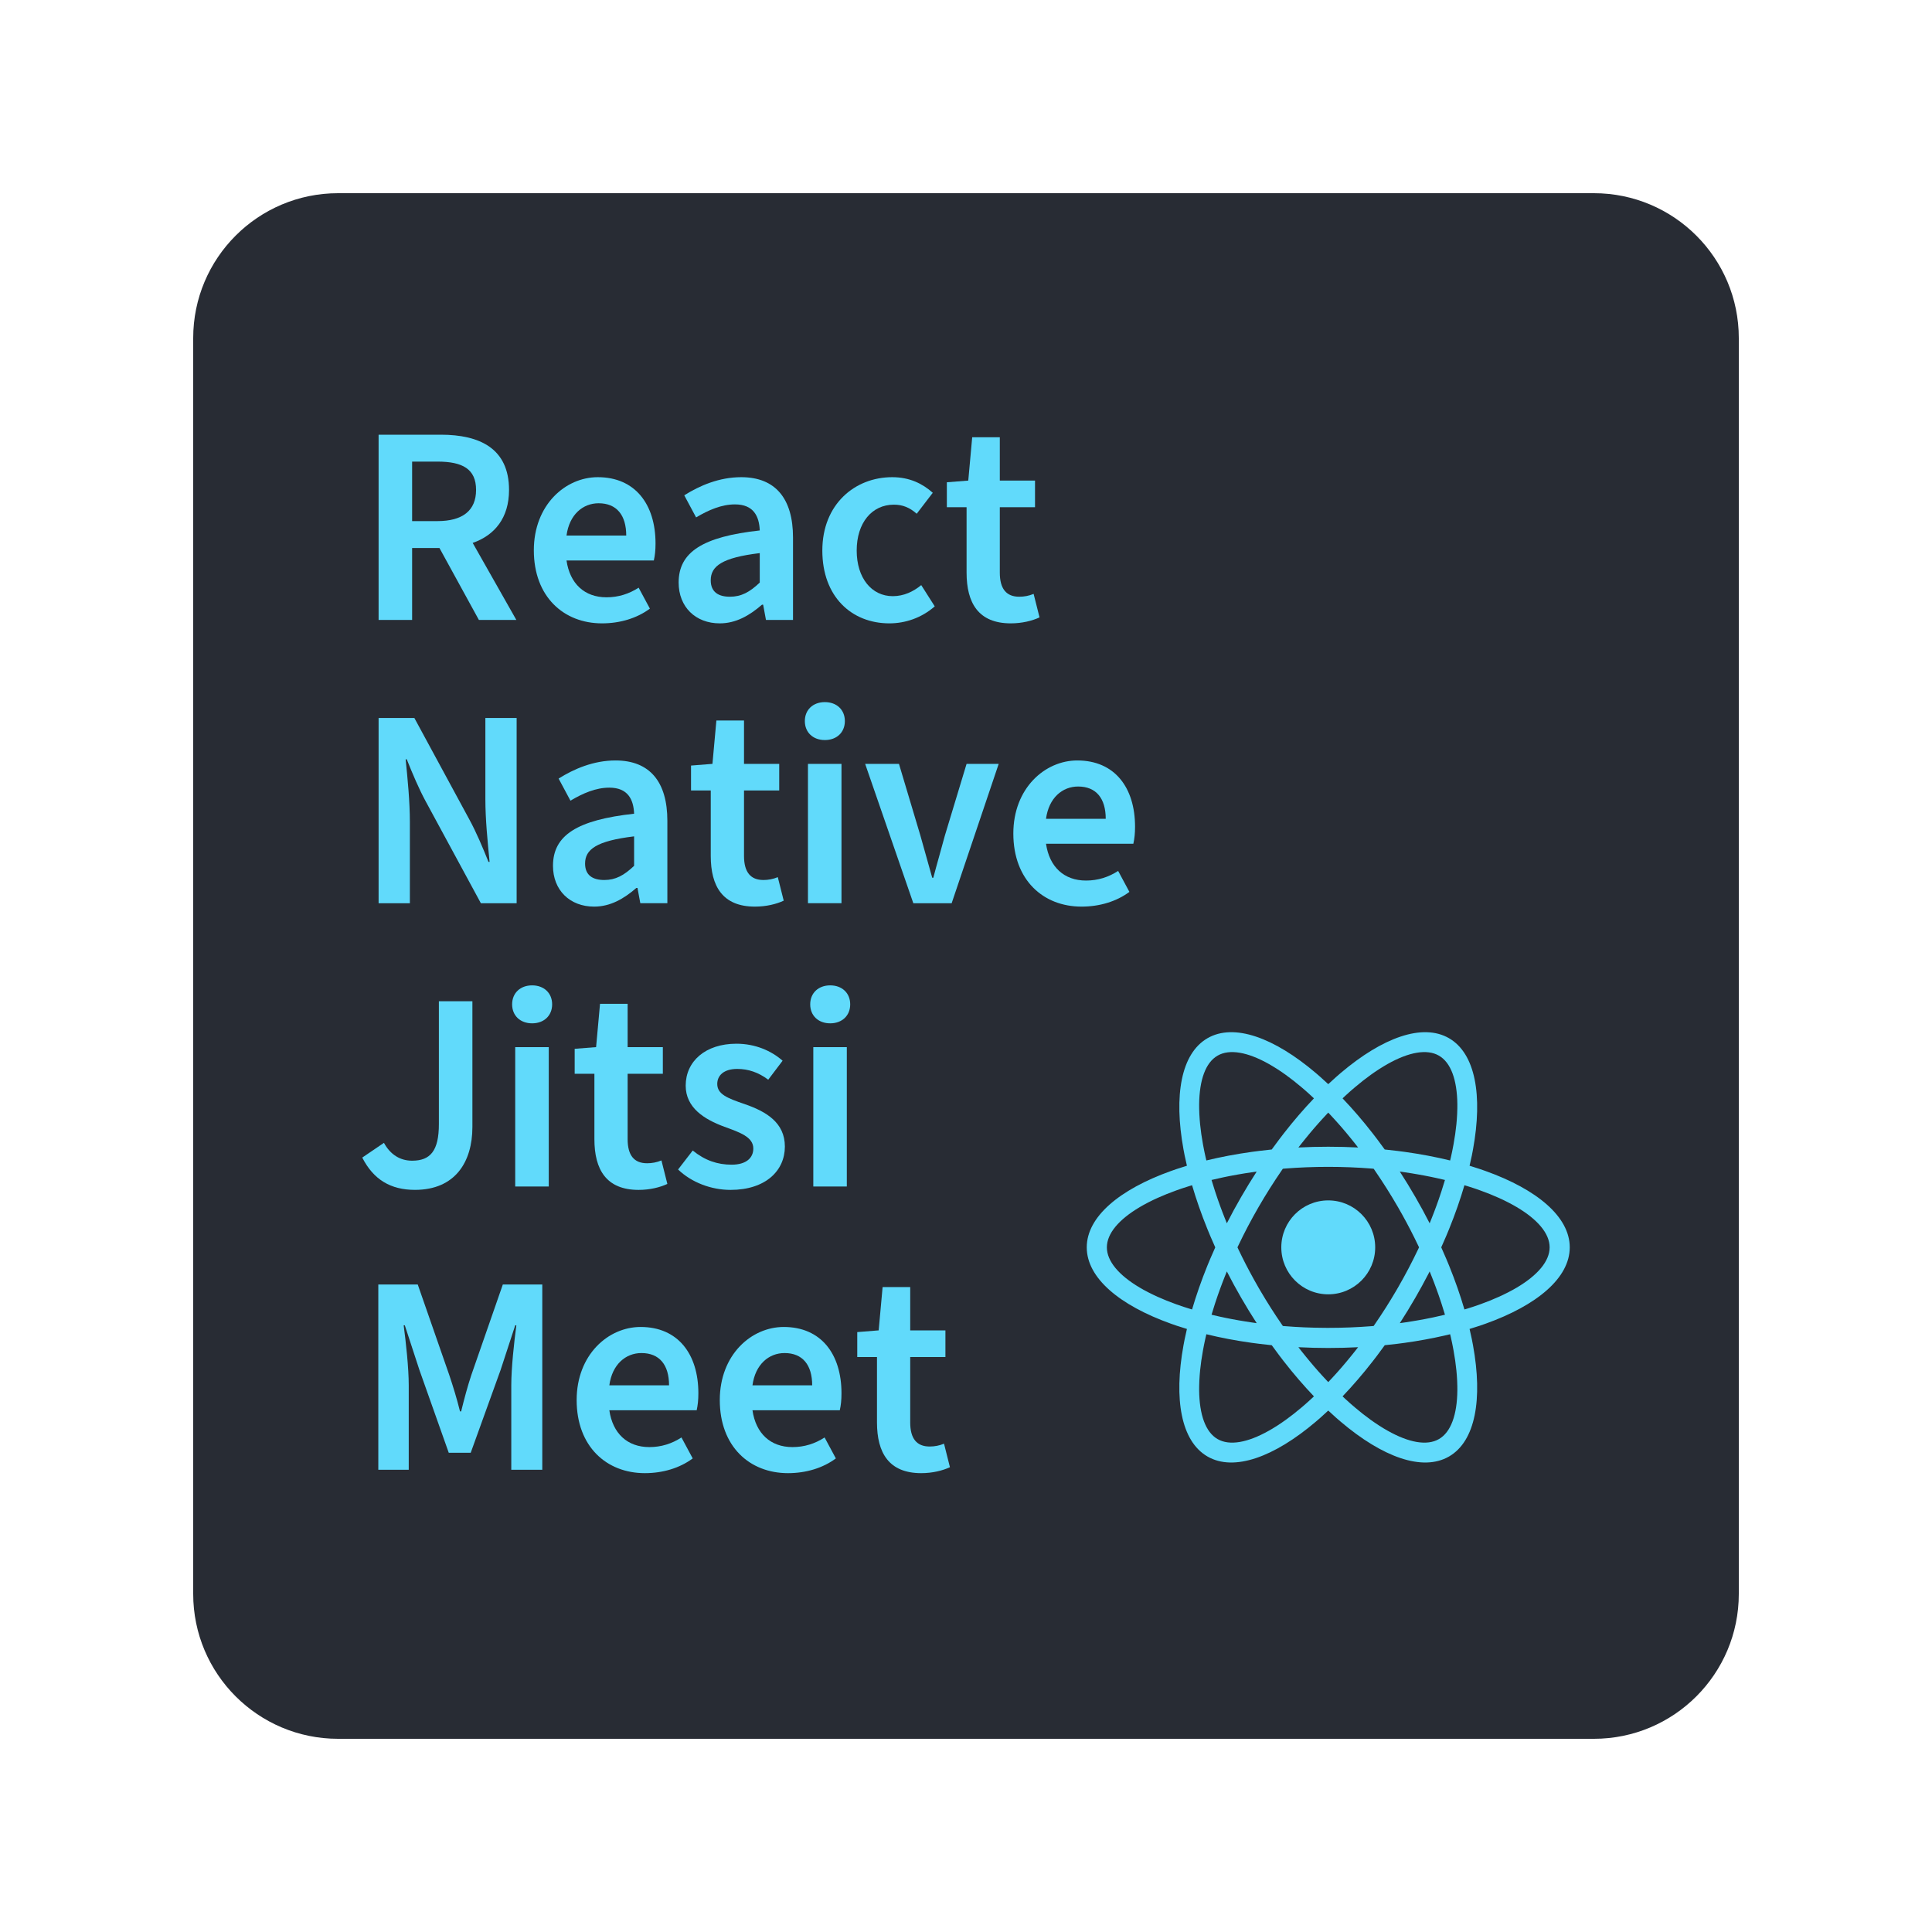 <svg width="80" height="80" viewBox="0 0 80 80" fill="none" xmlns="http://www.w3.org/2000/svg">
<path d="M66 8H14C10.686 8 8 10.686 8 14V66C8 69.314 10.686 72 14 72H66C69.314 72 72 69.314 72 66V14C72 10.686 69.314 8 66 8Z" fill="#282C34"/>
<path d="M60 42.99C61.096 43.623 61.401 45.363 60.994 47.596L60.947 47.842C60.918 47.983 60.887 48.126 60.852 48.271C60.995 48.314 61.135 48.359 61.272 48.405L61.508 48.487C63.646 49.251 65 50.385 65 51.65C65 52.916 63.646 54.05 61.508 54.814L61.272 54.896C61.135 54.942 60.995 54.986 60.852 55.029C60.887 55.174 60.918 55.318 60.947 55.459L60.994 55.705C61.401 57.938 61.096 59.678 60 60.311C58.904 60.943 57.245 60.337 55.514 58.868L55.325 58.705C55.217 58.609 55.109 58.51 55 58.408C54.892 58.51 54.783 58.609 54.675 58.705L54.486 58.868C52.755 60.337 51.096 60.943 50 60.311C48.904 59.678 48.599 57.938 49.006 55.705L49.053 55.459C49.082 55.318 49.113 55.174 49.148 55.029C49.005 54.986 48.865 54.942 48.728 54.896L48.492 54.814C46.354 54.05 45 52.916 45 51.65C45 50.385 46.354 49.251 48.492 48.487L48.728 48.405C48.865 48.359 49.005 48.314 49.148 48.271C49.113 48.126 49.082 47.983 49.053 47.842L49.006 47.596C48.599 45.363 48.904 43.623 50 42.99C51.096 42.357 52.755 42.963 54.486 44.432L54.675 44.596C54.783 44.692 54.892 44.791 55 44.892C55.109 44.79 55.217 44.692 55.325 44.596L55.514 44.432C57.245 42.963 58.904 42.357 60 42.99ZM49.953 55.248L49.922 55.378L49.874 55.6C49.867 55.637 49.859 55.673 49.852 55.709L49.811 55.925C49.759 56.21 49.72 56.484 49.694 56.745L49.677 56.938C49.665 57.098 49.657 57.251 49.655 57.4L49.654 57.575C49.665 58.581 49.919 59.302 50.417 59.589C50.914 59.876 51.666 59.736 52.542 59.242L52.694 59.154C52.821 59.078 52.95 58.995 53.082 58.904L53.241 58.793C53.454 58.639 53.672 58.469 53.892 58.282L54.059 58.138C54.087 58.114 54.115 58.089 54.142 58.064L54.31 57.912L54.407 57.82C53.986 57.379 53.566 56.892 53.156 56.365L52.972 56.125C52.867 55.986 52.764 55.846 52.661 55.703C52.485 55.685 52.311 55.665 52.139 55.644L51.839 55.605C51.177 55.513 50.545 55.393 49.953 55.248ZM60.047 55.248L59.801 55.306C59.28 55.425 58.732 55.525 58.161 55.605L57.861 55.644C57.689 55.665 57.515 55.685 57.34 55.702C57.236 55.846 57.133 55.986 57.028 56.125L56.844 56.365C56.434 56.892 56.014 57.379 55.593 57.82L55.69 57.912L55.858 58.064C55.885 58.089 55.913 58.114 55.941 58.138L56.108 58.282C56.328 58.469 56.546 58.639 56.759 58.793L56.918 58.904C57.05 58.995 57.179 59.078 57.306 59.154L57.458 59.242C58.334 59.736 59.086 59.876 59.583 59.589C60.081 59.302 60.335 58.581 60.346 57.575L60.345 57.4C60.343 57.251 60.335 57.098 60.323 56.938L60.306 56.745C60.28 56.484 60.241 56.21 60.189 55.925L60.148 55.709C60.141 55.673 60.133 55.637 60.126 55.6L60.078 55.378C60.068 55.335 60.058 55.292 60.047 55.248ZM55 55.817C54.581 55.817 54.169 55.806 53.764 55.785L53.903 55.963L54.073 56.174L54.243 56.38L54.413 56.581C54.47 56.648 54.527 56.713 54.584 56.777L54.755 56.967C54.837 57.057 54.919 57.145 55 57.231C55.081 57.145 55.163 57.057 55.245 56.967L55.416 56.777C55.473 56.713 55.53 56.648 55.587 56.581L55.757 56.38L55.927 56.174L56.097 55.963L56.236 55.785C55.831 55.806 55.419 55.817 55 55.817ZM55 48.317C54.387 48.317 53.79 48.341 53.212 48.387L53.12 48.395L53.068 48.47C52.74 48.948 52.42 49.453 52.113 49.984C51.807 50.514 51.529 51.044 51.28 51.567L51.241 51.65L51.28 51.734C51.479 52.152 51.697 52.575 51.933 52.999L52.113 53.317L52.19 53.449C52.473 53.932 52.767 54.393 53.068 54.83L53.12 54.906L53.212 54.914C53.742 54.956 54.288 54.98 54.847 54.983L55 54.984C55.613 54.984 56.21 54.959 56.788 54.914L56.88 54.906L56.932 54.83C57.233 54.393 57.527 53.932 57.81 53.449L57.887 53.317C58.193 52.786 58.471 52.257 58.72 51.734L58.759 51.65L58.72 51.567C58.521 51.149 58.303 50.726 58.067 50.302L57.887 49.984C57.58 49.453 57.26 48.948 56.932 48.47L56.88 48.395L56.788 48.387C56.21 48.341 55.613 48.317 55 48.317ZM59.199 52.647L59.138 52.766C58.971 53.088 58.795 53.411 58.608 53.734C58.399 54.096 58.184 54.448 57.963 54.789L58.186 54.757L58.454 54.715L58.718 54.671L58.977 54.624L59.105 54.599L59.358 54.548C59.519 54.514 59.678 54.478 59.833 54.44C59.787 54.287 59.739 54.132 59.688 53.975L59.606 53.731C59.592 53.69 59.578 53.649 59.564 53.608L59.475 53.36L59.382 53.109L59.283 52.856C59.255 52.787 59.227 52.717 59.199 52.647ZM50.801 52.647L50.717 52.856L50.618 53.109L50.525 53.36L50.436 53.608C50.422 53.649 50.408 53.69 50.394 53.731L50.312 53.975C50.261 54.132 50.213 54.287 50.167 54.44C50.283 54.468 50.4 54.495 50.518 54.521L50.768 54.574C50.852 54.591 50.937 54.608 51.023 54.624L51.282 54.671L51.546 54.715L51.814 54.757L52.037 54.789C51.816 54.448 51.601 54.096 51.392 53.734C51.182 53.371 50.985 53.008 50.801 52.647ZM49.361 49.078L49.233 49.117L49.017 49.186C48.981 49.198 48.946 49.209 48.911 49.221L48.703 49.294C48.431 49.392 48.174 49.495 47.935 49.603L47.759 49.684C47.615 49.753 47.478 49.824 47.348 49.896L47.196 49.983C46.331 50.495 45.833 51.076 45.833 51.65C45.833 52.225 46.331 52.806 47.196 53.318L47.348 53.405C47.478 53.477 47.615 53.547 47.759 53.616L47.935 53.698C48.174 53.806 48.431 53.909 48.703 54.007L48.911 54.079C48.946 54.091 48.981 54.103 49.017 54.115L49.233 54.184L49.361 54.222C49.532 53.637 49.744 53.03 49.995 52.41L50.111 52.131C50.178 51.971 50.248 51.811 50.321 51.651C50.248 51.489 50.178 51.329 50.111 51.17L49.995 50.89C49.744 50.271 49.532 49.664 49.361 49.078ZM60.005 50.89L59.889 51.17C59.822 51.329 59.752 51.489 59.679 51.65C59.752 51.811 59.822 51.971 59.889 52.131L60.005 52.41C60.256 53.03 60.468 53.637 60.639 54.222L60.767 54.184L60.983 54.115C61.019 54.103 61.054 54.091 61.089 54.079L61.297 54.007C61.569 53.909 61.826 53.806 62.065 53.698L62.241 53.616C62.385 53.547 62.522 53.477 62.652 53.405L62.804 53.318C63.669 52.806 64.167 52.225 64.167 51.65C64.167 51.076 63.669 50.495 62.804 49.983L62.652 49.896C62.522 49.824 62.385 49.753 62.241 49.684L62.065 49.603C61.826 49.495 61.569 49.392 61.297 49.294L61.089 49.221C61.054 49.209 61.019 49.198 60.983 49.186L60.767 49.117L60.639 49.078C60.468 49.664 60.256 50.271 60.005 50.89ZM55 49.706C56.074 49.706 56.944 50.576 56.944 51.65C56.944 52.724 56.074 53.595 55 53.595C53.926 53.595 53.056 52.724 53.056 51.65C53.056 50.576 53.926 49.706 55 49.706ZM52.037 48.512L51.814 48.544L51.546 48.585L51.282 48.63L51.023 48.677C50.98 48.685 50.937 48.693 50.895 48.701L50.642 48.753C50.481 48.787 50.322 48.823 50.167 48.86C50.213 49.014 50.261 49.169 50.312 49.325L50.394 49.57C50.408 49.611 50.422 49.652 50.436 49.693L50.525 49.941L50.618 50.191L50.717 50.444C50.745 50.514 50.773 50.584 50.801 50.654C50.985 50.292 51.182 49.93 51.392 49.567C51.601 49.204 51.817 48.852 52.037 48.512ZM57.963 48.512C58.183 48.852 58.399 49.204 58.608 49.567C58.818 49.93 59.015 50.292 59.199 50.654L59.283 50.444L59.382 50.191L59.475 49.941L59.564 49.693C59.578 49.652 59.592 49.611 59.606 49.57L59.688 49.325C59.739 49.168 59.787 49.013 59.833 48.86C59.717 48.833 59.6 48.806 59.482 48.78L59.232 48.727C59.148 48.71 59.063 48.693 58.977 48.677L58.718 48.63L58.454 48.585L58.186 48.544L57.963 48.512ZM57.458 44.058L57.306 44.147C57.179 44.223 57.05 44.306 56.918 44.396L56.759 44.508C56.546 44.661 56.328 44.832 56.108 45.019L55.941 45.162C55.913 45.187 55.885 45.212 55.858 45.236L55.69 45.389L55.593 45.481C56.014 45.922 56.434 46.408 56.844 46.936L57.028 47.176C57.133 47.314 57.236 47.455 57.339 47.598C57.515 47.616 57.689 47.635 57.861 47.657L58.161 47.696C58.823 47.788 59.455 47.908 60.047 48.053L60.078 47.922L60.126 47.701C60.133 47.664 60.141 47.628 60.148 47.591L60.189 47.376C60.241 47.09 60.28 46.817 60.306 46.556L60.323 46.362C60.335 46.203 60.343 46.049 60.345 45.901L60.346 45.726C60.335 44.72 60.081 43.999 59.583 43.712C59.086 43.425 58.334 43.565 57.458 44.058ZM52.542 44.058C51.666 43.565 50.914 43.425 50.417 43.712C49.919 43.999 49.665 44.72 49.654 45.726L49.655 45.901C49.657 46.049 49.665 46.203 49.677 46.362L49.694 46.556C49.72 46.817 49.759 47.09 49.811 47.376L49.852 47.591C49.859 47.628 49.867 47.664 49.874 47.701L49.922 47.922C49.932 47.965 49.942 48.009 49.953 48.052C50.545 47.908 51.177 47.788 51.839 47.696L52.139 47.657C52.311 47.635 52.485 47.616 52.66 47.598C52.764 47.455 52.867 47.314 52.972 47.176L53.156 46.936C53.566 46.408 53.986 45.922 54.407 45.481L54.31 45.389L54.142 45.236C54.115 45.212 54.087 45.187 54.059 45.162L53.892 45.019C53.672 44.832 53.454 44.661 53.241 44.508L53.082 44.396C52.95 44.306 52.821 44.223 52.694 44.147L52.542 44.058ZM55 46.07L54.943 46.131C54.88 46.197 54.818 46.265 54.755 46.334L54.584 46.524C54.527 46.588 54.47 46.653 54.413 46.719L54.243 46.92L54.073 47.127L53.903 47.338L53.764 47.515C54.169 47.494 54.581 47.484 55 47.484C55.419 47.484 55.831 47.494 56.236 47.515L56.097 47.338L55.927 47.127L55.757 46.92L55.587 46.719C55.53 46.653 55.473 46.588 55.416 46.524L55.245 46.334C55.163 46.244 55.081 46.156 55 46.07Z" fill="#61DAFB"/>
<path d="M15.677 25.671H17.065V22.692H18.197L19.83 25.671H21.381L19.573 22.481C20.483 22.164 21.078 21.448 21.078 20.287C21.078 18.563 19.853 18 18.255 18H15.677V25.671ZM17.065 21.578V19.114H18.115C19.153 19.114 19.713 19.419 19.713 20.287C19.713 21.143 19.153 21.578 18.115 21.578H17.065Z" fill="#61DAFB"/>
<path d="M24.928 25.812C25.674 25.812 26.374 25.601 26.911 25.202L26.444 24.334C26.048 24.592 25.604 24.733 25.114 24.733C24.204 24.733 23.598 24.17 23.458 23.208H27.074C27.121 22.997 27.144 22.786 27.144 22.504C27.144 20.886 26.304 19.759 24.753 19.759C23.411 19.759 22.105 20.909 22.105 22.786C22.105 24.709 23.341 25.812 24.928 25.812ZM23.458 22.176C23.574 21.308 24.134 20.839 24.788 20.839C25.534 20.839 25.931 21.331 25.931 22.176H23.458Z" fill="#61DAFB"/>
<path d="M29.804 25.812C30.48 25.812 31.04 25.483 31.554 25.038H31.6L31.717 25.671H32.837V22.258C32.837 20.651 32.114 19.759 30.691 19.759C29.78 19.759 28.964 20.111 28.334 20.51L28.824 21.425C29.337 21.12 29.874 20.886 30.434 20.886C31.204 20.886 31.437 21.378 31.46 21.965C29.104 22.223 28.101 22.856 28.101 24.123C28.101 25.132 28.8 25.812 29.804 25.812ZM30.224 24.709C29.757 24.709 29.43 24.522 29.43 24.029C29.43 23.443 29.897 23.091 31.46 22.903V24.123C31.04 24.522 30.691 24.709 30.224 24.709Z" fill="#61DAFB"/>
<path d="M36.827 25.812C37.481 25.812 38.157 25.589 38.706 25.108L38.146 24.228C37.819 24.498 37.422 24.686 36.967 24.686C36.092 24.686 35.474 23.935 35.474 22.797C35.474 21.648 36.104 20.897 37.014 20.897C37.376 20.897 37.667 21.015 37.959 21.273L38.624 20.405C38.204 20.029 37.667 19.759 36.944 19.759C35.404 19.759 34.051 20.874 34.051 22.797C34.051 24.709 35.264 25.812 36.827 25.812Z" fill="#61DAFB"/>
<path d="M41.855 25.812C42.322 25.812 42.742 25.706 43.045 25.565L42.8 24.592C42.602 24.674 42.404 24.709 42.205 24.709C41.669 24.709 41.4 24.381 41.4 23.712V21.003H42.858V19.9H41.4V18.105H40.257L40.094 19.9L39.207 19.97V21.003H40.024V23.712C40.024 24.967 40.514 25.812 41.855 25.812Z" fill="#61DAFB"/>
<path d="M15.677 37.401H16.972V34.046C16.972 33.19 16.878 32.24 16.797 31.442H16.843C17.088 32.052 17.345 32.662 17.625 33.178L19.912 37.401H21.393V29.73H20.098V33.084C20.098 33.929 20.192 34.867 20.273 35.688H20.227C19.982 35.078 19.725 34.468 19.445 33.952L17.158 29.73H15.677V37.401Z" fill="#61DAFB"/>
<path d="M24.601 37.541C25.277 37.541 25.837 37.213 26.351 36.767H26.397L26.514 37.4H27.634V33.987C27.634 32.38 26.911 31.489 25.487 31.489C24.577 31.489 23.761 31.841 23.131 32.239L23.621 33.154C24.134 32.849 24.671 32.615 25.231 32.615C26.001 32.615 26.234 33.107 26.257 33.694C23.901 33.952 22.898 34.585 22.898 35.852C22.898 36.861 23.597 37.541 24.601 37.541ZM25.021 36.439C24.554 36.439 24.227 36.251 24.227 35.758C24.227 35.172 24.694 34.82 26.257 34.632V35.852C25.837 36.251 25.487 36.439 25.021 36.439Z" fill="#61DAFB"/>
<path d="M31.262 37.541C31.729 37.541 32.149 37.436 32.452 37.295L32.207 36.321C32.009 36.403 31.811 36.439 31.612 36.439C31.076 36.439 30.808 36.11 30.808 35.442V32.732H32.266V31.63H30.808V29.835H29.664L29.501 31.63L28.614 31.7V32.732H29.431V35.442C29.431 36.697 29.921 37.541 31.262 37.541Z" fill="#61DAFB"/>
<path d="M33.456 37.4H34.844V31.63H33.456V37.4ZM34.155 30.644C34.645 30.644 34.984 30.328 34.984 29.858C34.984 29.389 34.645 29.073 34.155 29.073C33.666 29.073 33.327 29.389 33.327 29.858C33.327 30.328 33.666 30.644 34.155 30.644Z" fill="#61DAFB"/>
<path d="M37.819 37.401H39.406L41.354 31.63H40.024L39.126 34.597C38.974 35.172 38.799 35.758 38.647 36.345H38.601C38.437 35.758 38.274 35.172 38.111 34.597L37.224 31.63H35.824L37.819 37.401Z" fill="#61DAFB"/>
<path d="M44.783 37.541C45.53 37.541 46.23 37.33 46.766 36.931L46.3 36.063C45.903 36.321 45.46 36.462 44.97 36.462C44.06 36.462 43.453 35.899 43.313 34.937H46.93C46.976 34.726 47 34.515 47 34.233C47 32.615 46.16 31.489 44.608 31.489C43.267 31.489 41.96 32.638 41.96 34.515C41.96 36.439 43.197 37.541 44.783 37.541ZM43.313 33.905C43.43 33.037 43.99 32.568 44.643 32.568C45.39 32.568 45.786 33.06 45.786 33.905H43.313Z" fill="#61DAFB"/>
<path d="M17.182 49.27C18.85 49.27 19.561 48.109 19.561 46.667V41.459H18.173V46.549C18.173 47.664 17.811 48.062 17.065 48.062C16.575 48.062 16.167 47.816 15.898 47.323L15 47.933C15.467 48.848 16.178 49.27 17.182 49.27Z" fill="#61DAFB"/>
<path d="M21.334 49.13H22.723V43.359H21.334V49.13ZM22.034 42.374C22.524 42.374 22.863 42.057 22.863 41.588C22.863 41.119 22.524 40.802 22.034 40.802C21.544 40.802 21.206 41.119 21.206 41.588C21.206 42.057 21.544 42.374 22.034 42.374Z" fill="#61DAFB"/>
<path d="M26.444 49.271C26.911 49.271 27.331 49.165 27.634 49.024L27.389 48.051C27.191 48.133 26.992 48.168 26.794 48.168C26.257 48.168 25.989 47.84 25.989 47.171V44.462H27.447V43.359H25.989V41.565H24.846L24.683 43.359L23.796 43.429V44.462H24.613V47.171C24.613 48.426 25.102 49.271 26.444 49.271Z" fill="#61DAFB"/>
<path d="M30.248 49.271C31.706 49.271 32.5 48.473 32.5 47.476C32.5 46.479 31.718 46.022 30.831 45.717C30.108 45.47 29.7 45.306 29.7 44.884C29.7 44.544 29.956 44.262 30.528 44.262C30.983 44.262 31.403 44.403 31.811 44.708L32.406 43.922C31.94 43.511 31.275 43.218 30.493 43.218C29.21 43.218 28.393 43.946 28.393 44.954C28.393 45.869 29.163 46.35 29.991 46.655C30.633 46.89 31.193 47.077 31.193 47.558C31.193 47.945 30.901 48.227 30.295 48.227C29.711 48.227 29.186 48.051 28.685 47.64L28.078 48.426C28.638 48.966 29.455 49.271 30.248 49.271Z" fill="#61DAFB"/>
<path d="M33.677 49.13H35.065V43.359H33.677V49.13ZM34.377 42.374C34.867 42.374 35.205 42.057 35.205 41.588C35.205 41.119 34.867 40.802 34.377 40.802C33.887 40.802 33.549 41.119 33.549 41.588C33.549 42.057 33.887 42.374 34.377 42.374Z" fill="#61DAFB"/>
<path d="M15.665 60.859H16.925V57.364C16.925 56.637 16.808 55.581 16.715 54.877H16.762L17.368 56.73L18.582 60.156H19.491L20.728 56.73L21.335 54.877H21.381C21.288 55.581 21.171 56.637 21.171 57.364V60.859H22.455V53.188H20.821L19.515 56.942C19.352 57.434 19.235 57.88 19.095 58.443H19.048C18.908 57.88 18.768 57.434 18.605 56.942L17.298 53.188H15.665V60.859Z" fill="#61DAFB"/>
<path d="M26.701 61C27.448 61 28.148 60.789 28.684 60.39L28.218 59.522C27.821 59.78 27.378 59.921 26.888 59.921C25.978 59.921 25.371 59.358 25.231 58.396H28.848C28.894 58.185 28.918 57.974 28.918 57.692C28.918 56.074 28.078 54.947 26.526 54.947C25.184 54.947 23.878 56.097 23.878 57.974C23.878 59.897 25.114 61 26.701 61ZM25.231 57.364C25.348 56.496 25.908 56.027 26.561 56.027C27.308 56.027 27.704 56.519 27.704 57.364H25.231Z" fill="#61DAFB"/>
<path d="M32.628 61C33.374 61 34.075 60.789 34.611 60.39L34.145 59.522C33.748 59.78 33.304 59.921 32.815 59.921C31.905 59.921 31.298 59.358 31.158 58.396H34.774C34.821 58.185 34.844 57.974 34.844 57.692C34.844 56.074 34.005 54.947 32.453 54.947C31.111 54.947 29.805 56.097 29.805 57.974C29.805 59.897 31.041 61 32.628 61ZM31.158 57.364C31.275 56.496 31.835 56.027 32.488 56.027C33.234 56.027 33.631 56.519 33.631 57.364H31.158Z" fill="#61DAFB"/>
<path d="M38.145 61C38.612 61 39.032 60.894 39.335 60.754L39.09 59.78C38.892 59.862 38.694 59.897 38.495 59.897C37.959 59.897 37.69 59.569 37.69 58.9V56.191H39.148V55.088H37.69V53.294H36.547L36.384 55.088L35.497 55.159V56.191H36.314V58.9C36.314 60.155 36.804 61 38.145 61Z" fill="#61DAFB"/>
</svg>
